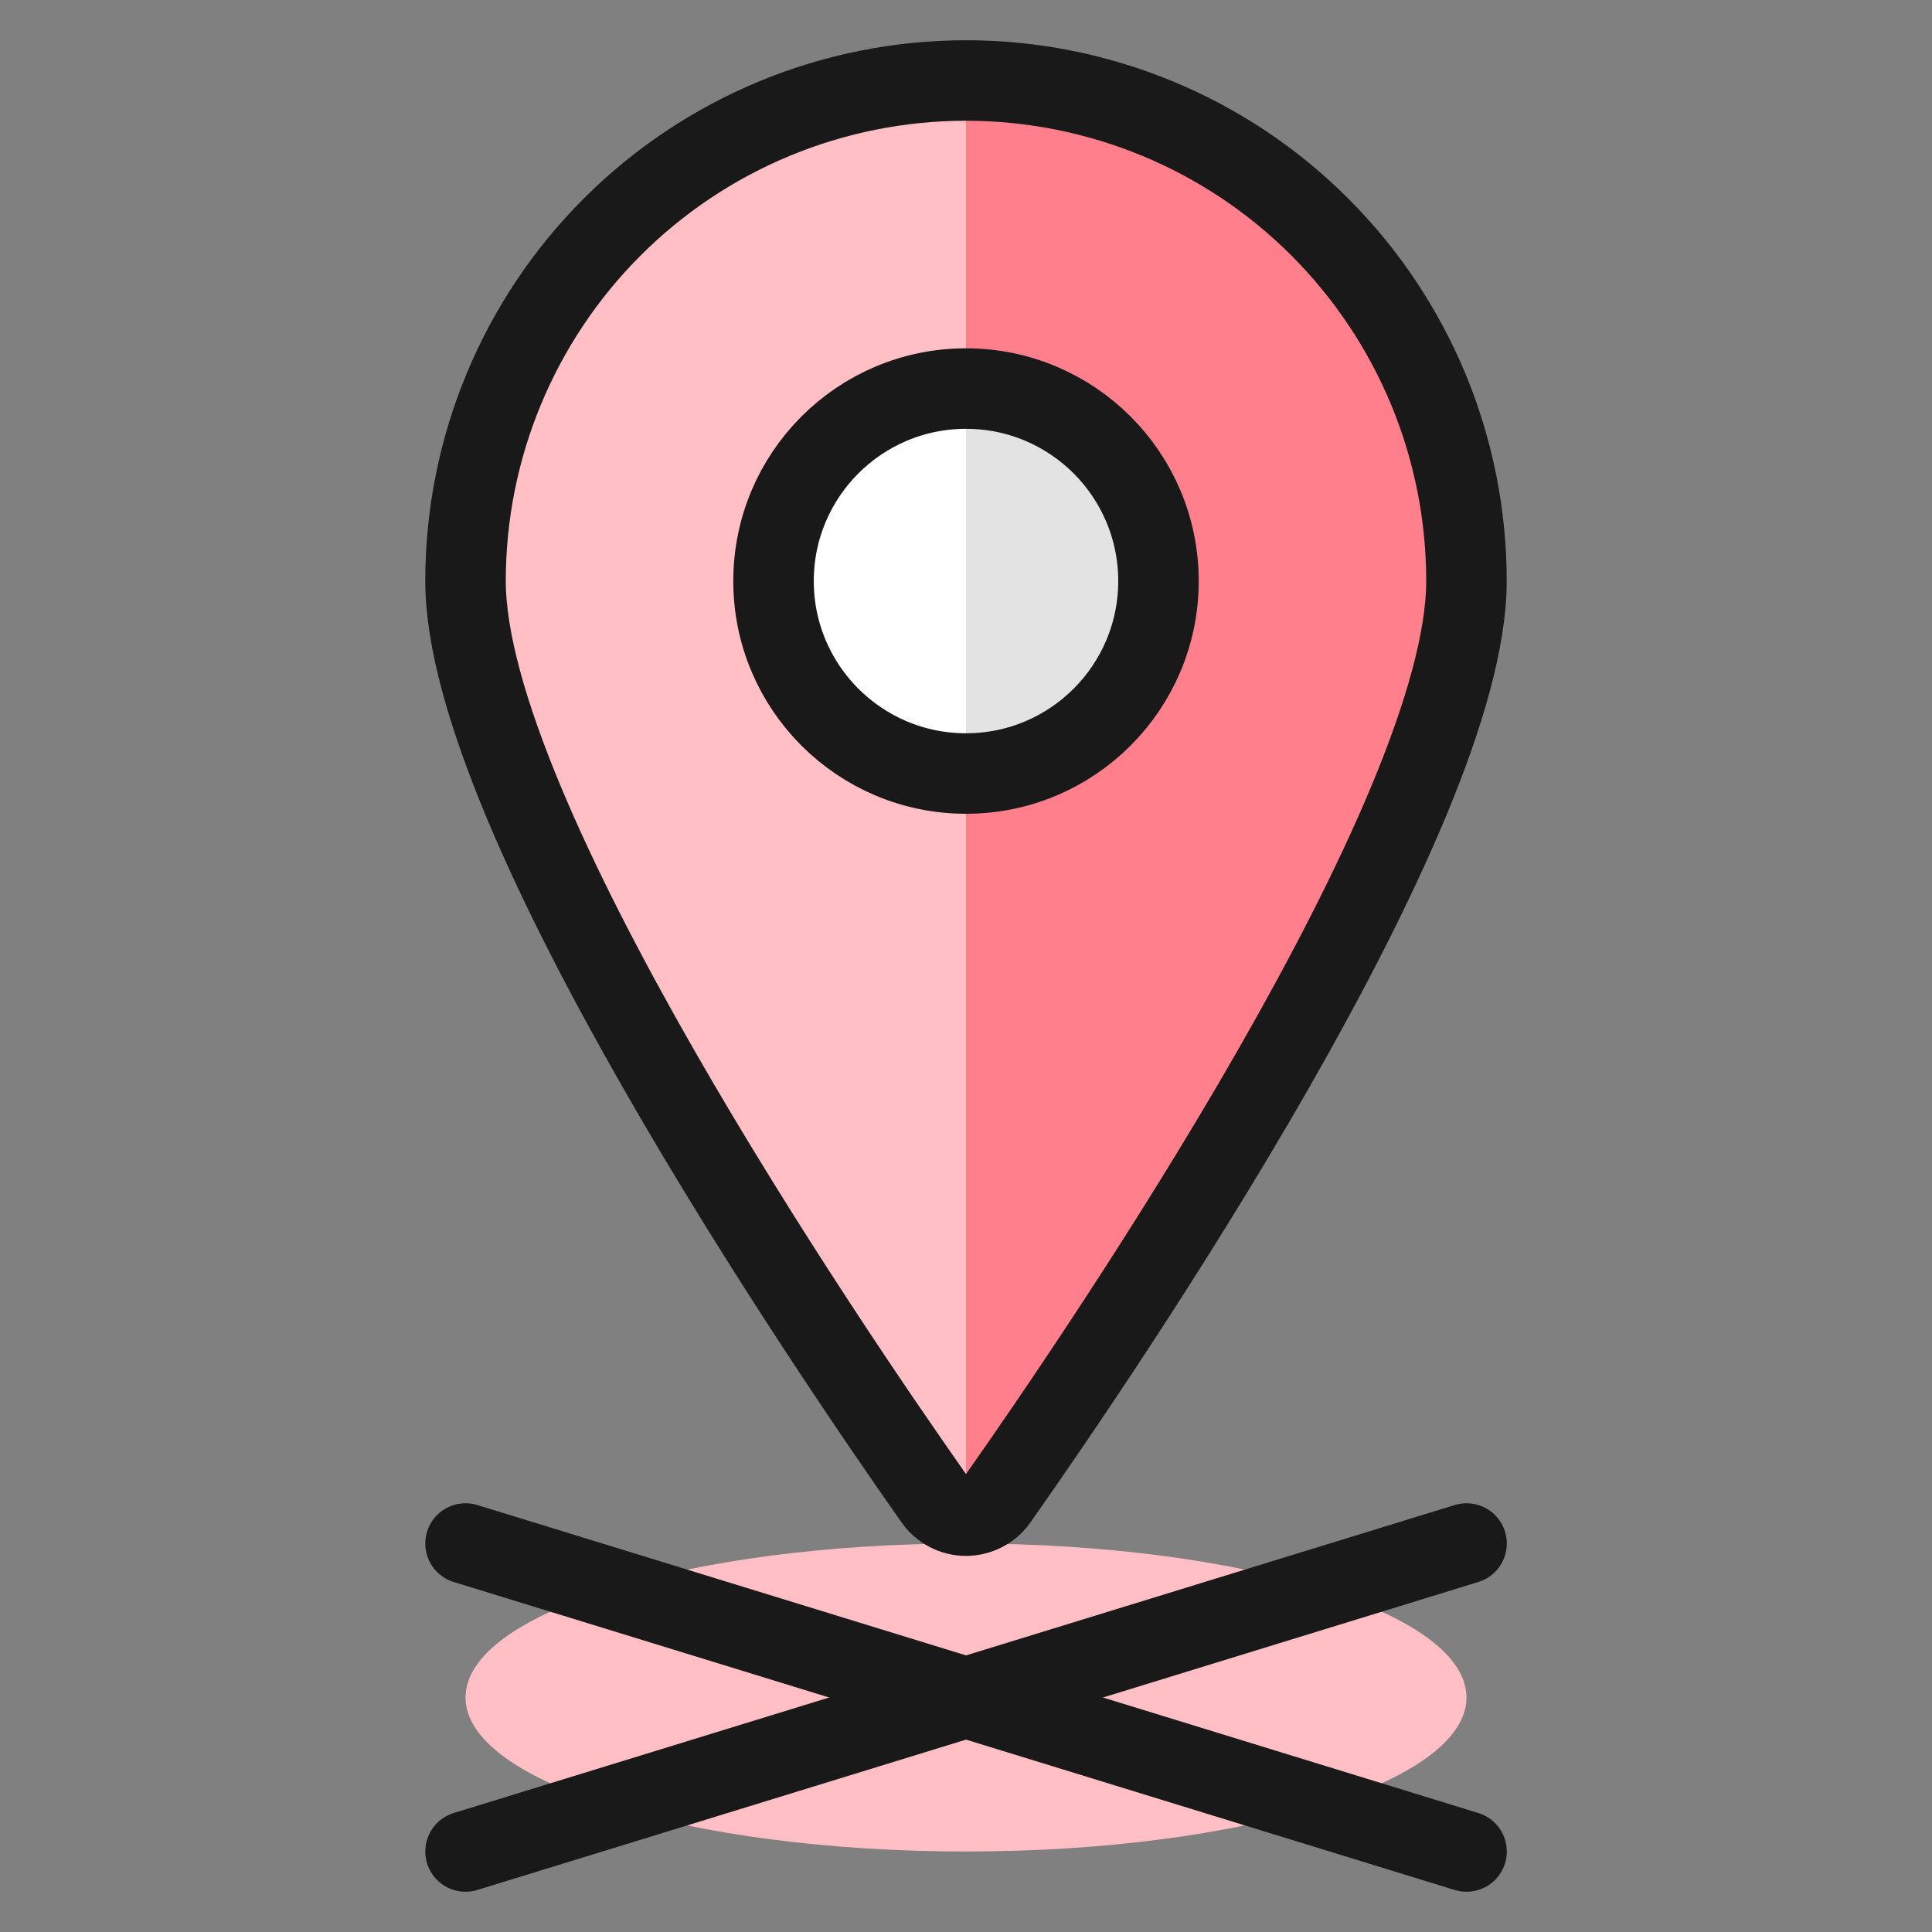<svg xmlns="http://www.w3.org/2000/svg" fill="none" viewBox="0 0 24 24" id="Pin-X-Mark--Streamline-Ultimate.svg" height="24" width="24"><rect x="0" y="0" width="24" height="24" fill="#808080" stroke="none"/><desc>Pin X Mark Streamline Icon: https://streamlinehq.com</desc><path fill="#ffbfc5" d="M12 23c3.434 0 6.217 -0.857 6.217 -1.913 0 -1.057 -2.784 -1.913 -6.217 -1.913 -3.434 0 -6.217 0.857 -6.217 1.913 0 1.056 2.784 1.913 6.217 1.913Z" stroke-width="1"></path><path fill="#ff808c" d="M12 1c0.817 0 1.625 0.161 2.379 0.473 0.754 0.312 1.44 0.77 2.017 1.348 0.577 0.577 1.035 1.263 1.348 2.017 0.312 0.754 0.473 1.563 0.473 2.379 0 2.909 -4.462 9.47 -5.826 11.408 -0.044 0.063 -0.103 0.114 -0.171 0.149 -0.068 0.035 -0.144 0.054 -0.22 0.054 -0.077 0 -0.152 -0.018 -0.22 -0.054 -0.068 -0.035 -0.127 -0.086 -0.171 -0.149 -1.364 -1.939 -5.826 -8.5 -5.826 -11.408 0 -1.649 0.655 -3.23 1.821 -4.396C8.77 1.655 10.351 1 12 1Z" stroke-width="1"></path><path fill="#ffbfc5" d="M12 18.829c-0.077 0 -0.152 -0.018 -0.22 -0.054 -0.068 -0.035 -0.127 -0.086 -0.171 -0.149 -1.364 -1.939 -5.826 -8.5 -5.826 -11.408 0 -1.649 0.655 -3.23 1.821 -4.396C8.77 1.655 10.351 1 12 1v17.829Z" stroke-width="1"></path><path fill="#e3e3e3" d="M12 9.609c1.321 0 2.391 -1.071 2.391 -2.391 0 -1.321 -1.071 -2.391 -2.391 -2.391 -1.321 0 -2.391 1.071 -2.391 2.391 0 1.321 1.071 2.391 2.391 2.391Z" stroke-width="1"></path><path fill="#fff" d="M12 9.609c-0.634 0 -1.242 -0.252 -1.691 -0.7 -0.448 -0.448 -0.7 -1.057 -0.7 -1.691 0 -0.634 0.252 -1.242 0.7 -1.691 0.449 -0.448 1.057 -0.7 1.691 -0.7v4.783Z" stroke-width="1"></path><path stroke="#191919" stroke-linecap="round" stroke-linejoin="round" d="M12 1c0.817 0 1.625 0.161 2.379 0.473 0.754 0.312 1.44 0.77 2.017 1.348 0.577 0.577 1.035 1.263 1.348 2.017 0.312 0.754 0.473 1.563 0.473 2.379 0 2.909 -4.462 9.47 -5.826 11.408 -0.044 0.063 -0.103 0.114 -0.171 0.149 -0.068 0.035 -0.144 0.054 -0.22 0.054 -0.077 0 -0.152 -0.018 -0.22 -0.054 -0.068 -0.035 -0.127 -0.086 -0.171 -0.149 -1.364 -1.939 -5.826 -8.5 -5.826 -11.408 0 -1.649 0.655 -3.23 1.821 -4.396C8.77 1.655 10.351 1 12 1Z" stroke-width="1"></path><path stroke="#191919" stroke-linecap="round" stroke-linejoin="round" d="M5.783 19.174 18.218 23" stroke-width="1"></path><path stroke="#191919" stroke-linecap="round" stroke-linejoin="round" d="M18.218 19.174 5.783 23" stroke-width="1"></path><path stroke="#191919" stroke-linecap="round" stroke-linejoin="round" d="M12 9.609c1.321 0 2.391 -1.071 2.391 -2.391 0 -1.321 -1.071 -2.391 -2.391 -2.391 -1.321 0 -2.391 1.071 -2.391 2.391 0 1.321 1.071 2.391 2.391 2.391Z" stroke-width="1"></path></svg>